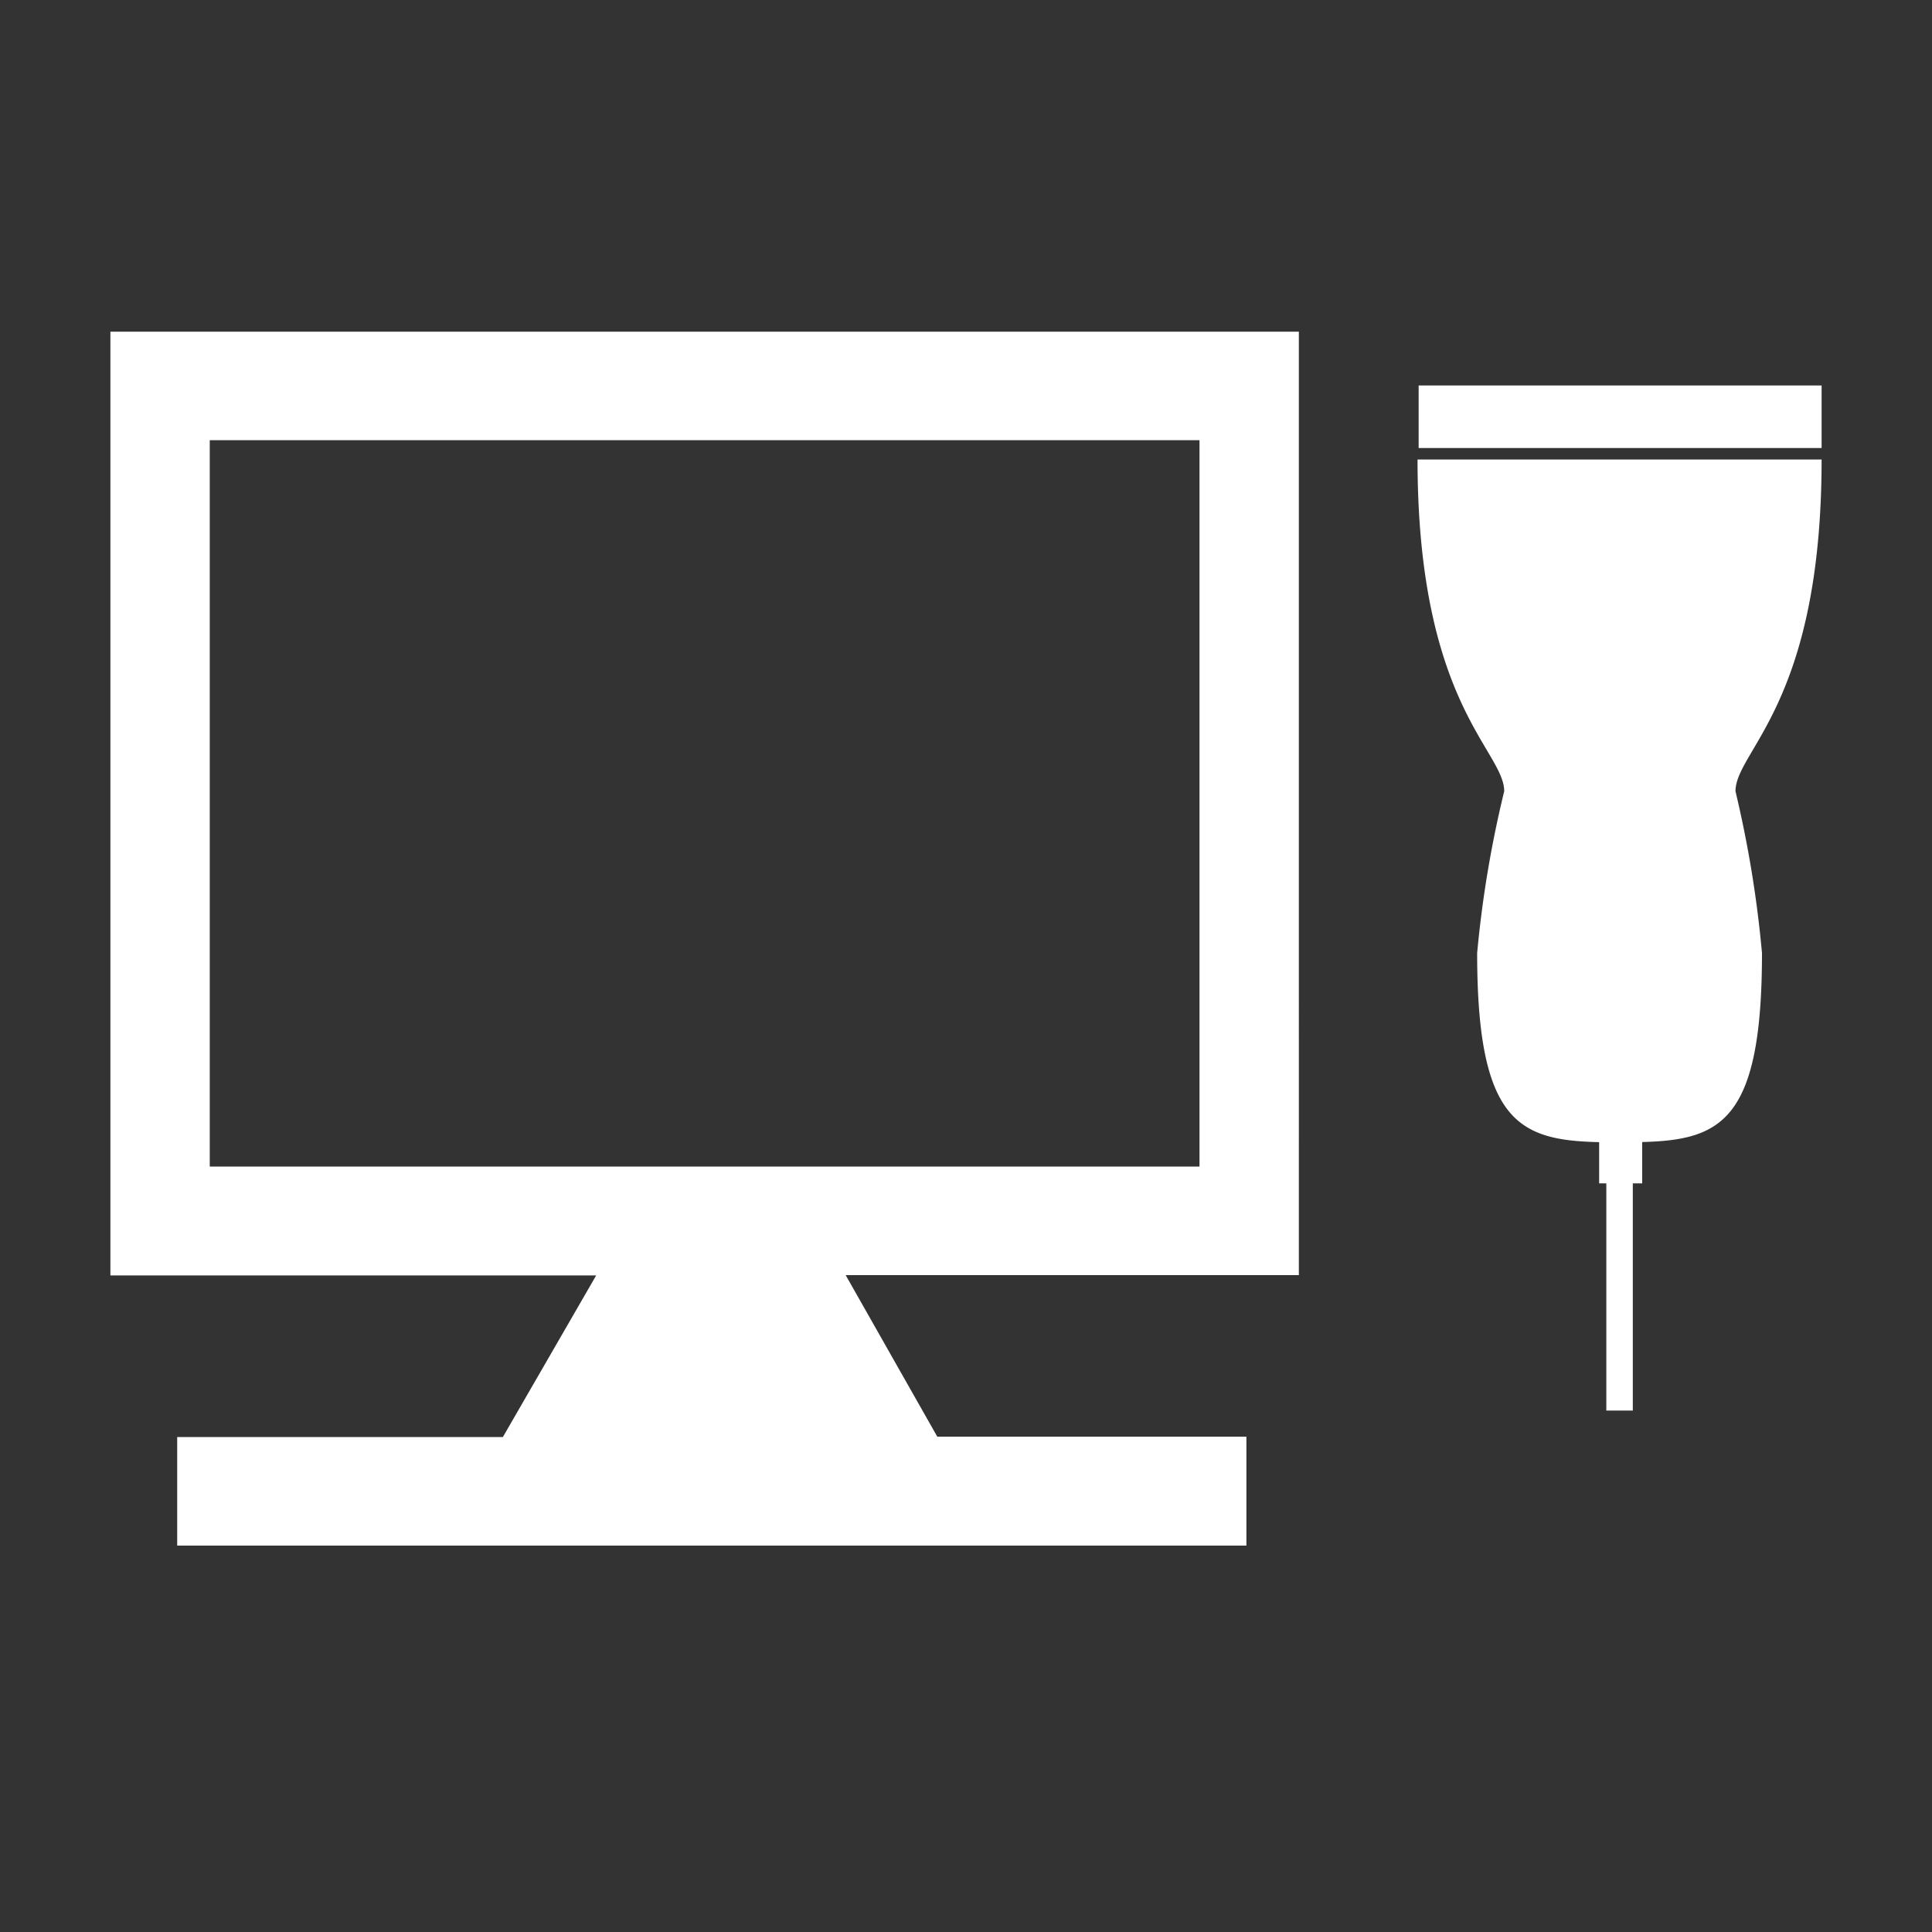 <svg id="submicon_05.svg" xmlns="http://www.w3.org/2000/svg" width="35" height="35" viewBox="0 0 35 35">
  <rect x="0" y="0" width="35" height="35" fill="#333333" stroke="none"/>
  <defs>
    <style>
      .cls-1, .cls-2 {
        fill: #fff;
      }

      .cls-1 {
        fill-opacity: 0;
      }

      .cls-2 {
        fill-rule: evenodd;
      }
    </style>
  </defs>
  <rect id="長方形_1179" data-name="長方形 1179" class="cls-1" width="35" height="35"/>
  <path id="シェイプ_11" data-name="シェイプ 11" class="cls-2" d="M1125.7,134.983h7.3v1.133h-7.3v-1.133Zm7.3,1.341c0,4.427-1.56,5.273-1.56,6.011a20.551,20.551,0,0,1,.48,2.931c0,3.039-.74,3.386-2.17,3.423v0.749h-0.17v4.116h-0.48v-4.116h-0.13v-0.747c-1.45-.033-2.21-0.36-2.21-3.425a20.168,20.168,0,0,1,.49-2.931c0-.738-1.57-1.584-1.57-6.011H1133ZM1115.32,151.1l1.66,2.927h5.6V156h-19.37v-1.967h5.9l1.69-2.927H1102V134.009h21.53V151.1h-8.21Zm6.41-15.126H1103.8v13.159h17.93V135.976Z" transform="translate(-1100 -128)"/>
</svg>
